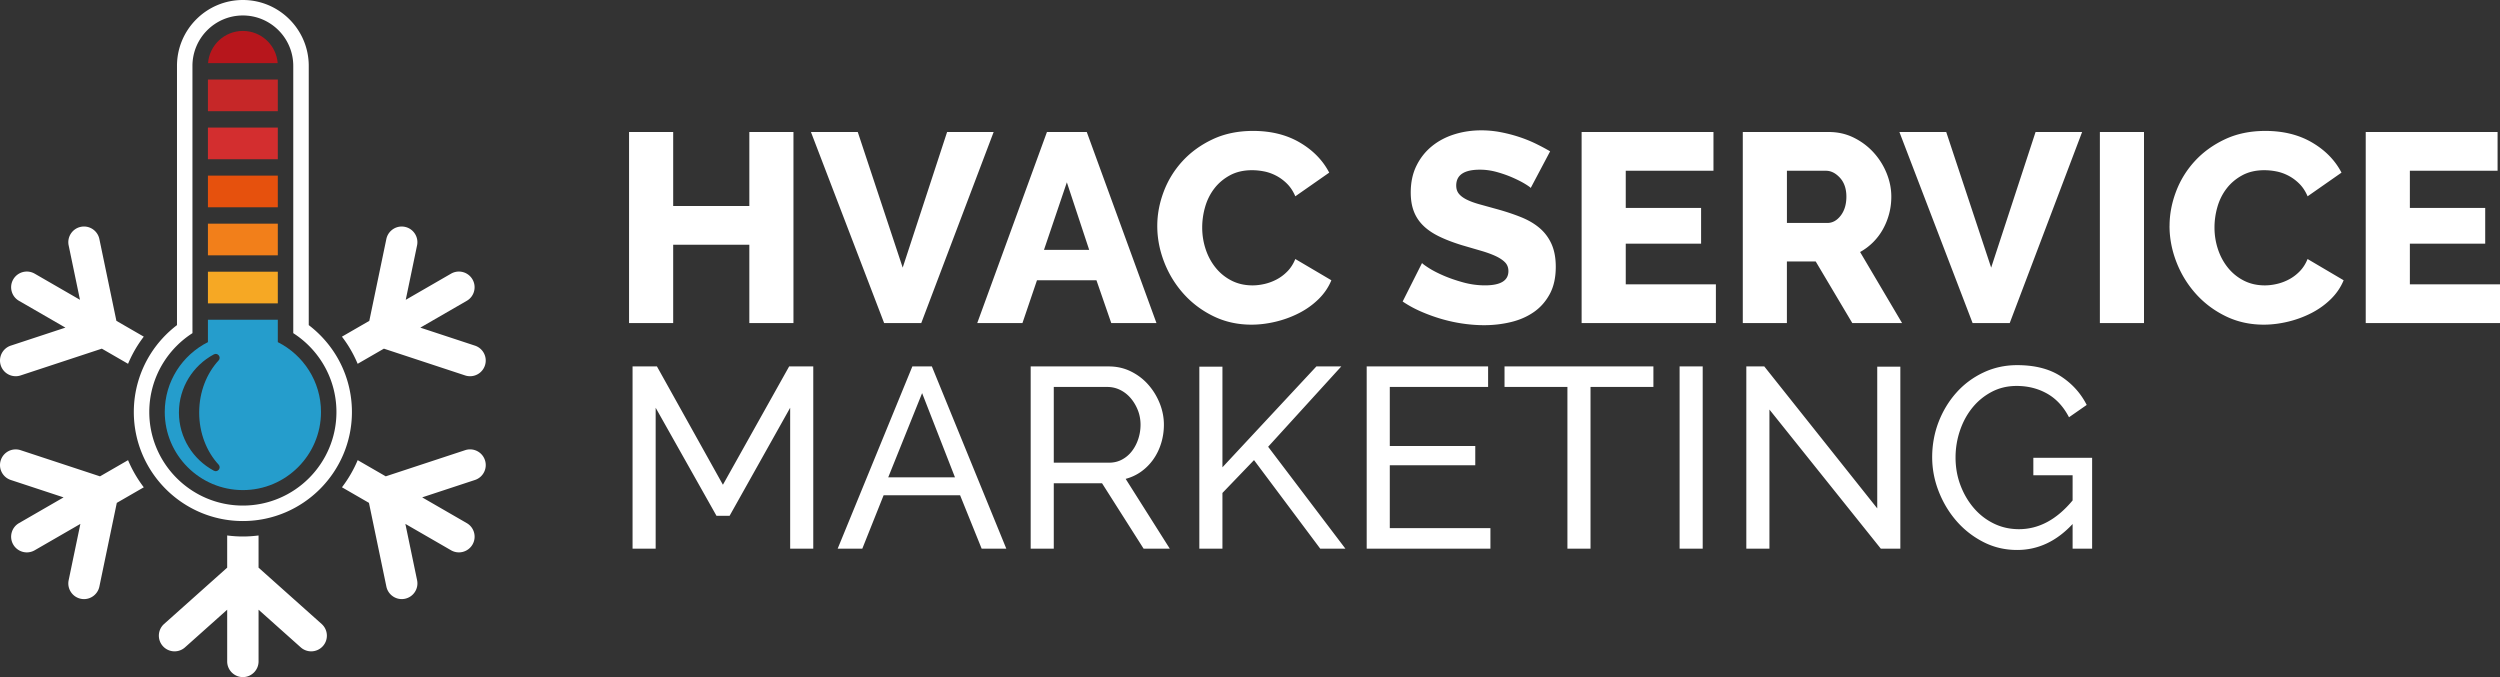 <svg xmlns="http://www.w3.org/2000/svg" viewBox="0 0 2567.55 695.41" xmlns:v="https://vecta.io/nano"><rect x="0" y="0" width="2567.55" height="695.41" fill="#333333" stroke="none"/><path d="M102.7 489.22l-81.54-26.87c-1.64-.54-3.34-.81-5.04-.81a16.08 16.08 0 0 0-15.3 11.07 15.96 15.96 0 0 0 .92 12.29 16.05 16.05 0 0 0 9.34 8.05l54.22 17.87-45.8 26.44a16 16 0 0 0-7.51 9.78 16.01 16.01 0 0 0 1.61 12.22c2.87 4.97 8.22 8.06 13.97 8.06a16.15 16.15 0 0 0 8.04-2.16l46.94-27.1-12.04 57.84a15.98 15.98 0 0 0 2.3 12.11c2.36 3.6 5.98 6.06 10.19 6.94 1.09.23 2.2.34 3.3.34 7.58 0 14.2-5.4 15.75-12.83l17.9-86 27.72-16c-6.49-8.52-11.95-17.87-16.16-27.87l-28.81 16.63zm264.64-115.59l26.93-15.55 83.43 27.5a16.12 16.12 0 0 0 5.05.81c6.97 0 13.11-4.45 15.29-11.07 1.35-4.09 1.02-8.45-.91-12.29a16.05 16.05 0 0 0-9.34-8.05l-56.11-18.49 47.68-27.53a15.95 15.95 0 0 0 7.5-9.78 16.01 16.01 0 0 0-1.61-12.22c-2.87-4.97-8.22-8.06-13.97-8.06a16.15 16.15 0 0 0-8.04 2.16l-46.54 26.87 11.63-55.89a15.98 15.98 0 0 0-2.3-12.11c-2.36-3.6-5.98-6.06-10.19-6.94-1.09-.23-2.2-.34-3.3-.34-7.58 0-14.2 5.39-15.75 12.83l-17.5 84.05-28.12 16.23c2.29 3 4.46 6.08 6.46 9.24a127.23 127.23 0 0 1 9.69 18.63zM16.12 386.39c1.71 0 3.41-.28 5.04-.81l83.43-27.5 26.93 15.55c2.71-6.43 5.93-12.67 9.69-18.63 2-3.16 4.16-6.24 6.46-9.25l-28.12-16.23-17.5-84.05c-1.55-7.43-8.17-12.83-15.75-12.83-1.1 0-2.21.11-3.3.34-8.7 1.81-14.3 10.36-12.49 19.05l11.64 55.89-46.54-26.87a16.15 16.15 0 0 0-8.04-2.16c-5.75 0-11.1 3.09-13.97 8.06-2.15 3.72-2.72 8.07-1.61 12.22 1.11 4.16 3.78 7.63 7.51 9.78l47.68 27.53-56.11 18.49C2.64 357.75-1.97 366.88.81 375.31a16.08 16.08 0 0 0 15.3 11.07zm466.63 75.13c-1.71 0-3.4.28-5.04.82l-81.54 26.87-28.81-16.63c-4.21 10-9.67 19.35-16.16 27.87l27.72 16 17.9 86c1.54 7.43 8.17 12.83 15.75 12.83 1.1 0 2.21-.12 3.3-.34 4.21-.88 7.83-3.34 10.19-6.94a15.98 15.98 0 0 0 2.3-12.11l-12.04-57.84 46.94 27.1a16.15 16.15 0 0 0 8.04 2.16c5.75 0 11.1-3.09 13.97-8.06a16.02 16.02 0 0 0 1.61-12.22c-1.11-4.16-3.78-7.63-7.5-9.78l-45.8-26.44 54.22-17.87a15.99 15.99 0 0 0 9.34-8.05c1.94-3.84 2.26-8.21.91-12.3a16.08 16.08 0 0 0-15.3-11.07zM330.33 640.83l-64.79-57.84v-33.05c-5.28.67-10.65 1.05-16.11 1.05s-10.83-.38-16.11-1.05v33.05l-64.79 57.84a15.97 15.97 0 0 0-5.35 11.1c-.24 4.3 1.2 8.43 4.07 11.64 3.05 3.42 7.43 5.38 12.02 5.38 3.96 0 7.77-1.45 10.72-4.09l43.33-38.68v53.11c0 8.88 7.23 16.11 16.11 16.11s16.11-7.23 16.11-16.11v-53.11l43.33 38.68c2.96 2.64 6.76 4.09 10.72 4.09 4.59 0 8.97-1.96 12.02-5.38 2.87-3.21 4.31-7.34 4.07-11.64a15.98 15.98 0 0 0-5.36-11.1zm13.88-277.35c-7.16-11.34-16.43-21.44-27.12-29.58V67.66C317.09 30.35 286.73 0 249.43 0s-67.66 30.35-67.66 67.66V333.9c-10.69 8.14-19.97 18.23-27.12 29.58-11.26 17.86-17.22 38.48-17.22 59.63 0 61.76 50.24 112 112 112s112-50.24 112-112c0-21.15-5.95-41.77-17.22-59.63zm-94.78 155.75c-53 0-96.12-43.12-96.12-96.12 0-18.15 5.11-35.84 14.77-51.15 7.58-12.02 17.69-22.18 29.57-29.8V67.66c0-28.55 23.22-51.77 51.77-51.77s51.77 23.22 51.77 51.77v274.5c11.88 7.62 21.99 17.78 29.57 29.8 9.66 15.32 14.77 33.01 14.77 51.15 0 53-43.12 96.12-96.12 96.12z" fill="#fff"/><path d="M213.54 180.36h71.77v32.52h-71.77z" fill="#e6510d"/><path d="M213.54 131.02h71.77v32.52h-71.77z" fill="#d32e2f"/><path d="M213.54 279.05h71.77v32.52h-71.77z" fill="#f6a824"/><path d="M213.54 229.71h71.77v32.52h-71.77z" fill="#f27f1a"/><path d="m249.43,31.77h0c-18.87,0-34.33,14.57-35.77,33.08h71.53c-1.43-18.51-16.89-33.08-35.77-33.08Z" fill="#b7161c"/><path d="M213.54 81.68h71.77v32.52h-71.77z" fill="#c62728"/><path d="m285.31,351.38v-22.99h-71.77v22.99c-26.27,13.2-44.34,40.38-44.34,71.72,0,44.24,35.99,80.23,80.23,80.23s80.23-35.99,80.23-80.23c0-31.34-18.08-58.53-44.34-71.72Zm-60.8,125.8c3.04,3.29-.9,8.35-4.85,6.24-21.34-11.4-35.9-33.9-35.9-59.74s14.56-48.34,35.9-59.74c3.95-2.11,7.89,2.96,4.85,6.24-12.25,13.27-19.95,32.34-19.95,53.5s7.7,40.22,19.95,53.5Z" fill="#259dcc"/><path d="M814.9 135.57v196.21h-45.32v-80.42h-78.21v80.42h-45.32V135.57h45.32v76h78.21v-76h45.32zm66.04 0l46.15 139.28 45.6-139.28h47.81l-74.34 196.21h-38.14l-75.17-196.21h48.09zm194.29 0h40.9l71.58 196.21h-46.43l-15.2-43.94H1065l-14.92 43.94h-46.43l71.58-196.21zm43.39 121.05l-22.94-69.37-23.49 69.37h46.43zm69.92-24.6c0-11.79 2.21-23.54 6.63-35.24s10.87-22.15 19.35-31.37c8.47-9.21 18.79-16.67 30.95-22.39 12.16-5.71 25.98-8.57 41.45-8.57 18.42 0 34.41 3.96 47.95 11.88s23.63 18.24 30.26 30.95l-34.82 24.32c-2.21-5.16-5.02-9.44-8.43-12.85s-7.14-6.17-11.19-8.29-8.2-3.59-12.44-4.42-8.39-1.24-12.44-1.24c-8.66 0-16.21 1.75-22.66 5.25s-11.79 8.02-16.03 13.54c-4.24 5.53-7.37 11.79-9.4 18.79s-3.04 14.09-3.04 21.28c0 7.74 1.2 15.2 3.59 22.39 2.39 7.18 5.85 13.54 10.36 19.07a49.93 49.93 0 0 0 16.31 13.13c6.36 3.23 13.49 4.84 21.42 4.84 4.05 0 8.24-.5 12.58-1.52 4.33-1.01 8.47-2.58 12.44-4.7 3.96-2.12 7.6-4.88 10.92-8.29s5.99-7.6 8.01-12.57l37.03 21.83c-2.95 7.19-7.32 13.64-13.13 19.34-5.8 5.71-12.48 10.5-20.04 14.37s-15.57 6.82-24.04 8.84c-8.48 2.03-16.77 3.04-24.87 3.04-14.19 0-27.22-2.9-39.1-8.7s-22.11-13.5-30.68-23.08-15.2-20.45-19.9-32.61-7.05-24.5-7.05-37.03zm383.58-38.96c-.55-.73-2.49-2.12-5.8-4.15-3.32-2.03-7.46-4.14-12.44-6.36-4.97-2.21-10.41-4.15-16.3-5.8-5.9-1.66-11.79-2.49-17.69-2.49-16.21 0-24.32 5.44-24.32 16.3 0 3.32.87 6.08 2.62 8.29s4.33 4.19 7.74 5.94 7.69 3.36 12.85 4.84l17.96 4.97c9.4 2.58 17.87 5.39 25.42 8.43s13.96 6.82 19.21 11.33c5.25 4.52 9.3 10 12.16 16.44 2.85 6.45 4.28 14.19 4.28 23.21 0 11.05-2.07 20.41-6.22 28.05-4.15 7.65-9.63 13.82-16.44 18.52-6.82 4.7-14.65 8.11-23.49 10.22-8.84 2.12-17.96 3.18-27.36 3.18-7.19 0-14.56-.55-22.11-1.66a160.42 160.42 0 0 1-22.11-4.84 175.61 175.61 0 0 1-20.87-7.6c-6.73-2.95-12.95-6.36-18.65-10.23l19.9-39.52c.73.92 3.13 2.67 7.18 5.25s9.07 5.16 15.06 7.74c5.98 2.58 12.66 4.88 20.04 6.91 7.37 2.03 14.83 3.04 22.39 3.04 16.03 0 24.04-4.88 24.04-14.65 0-3.68-1.2-6.72-3.59-9.12-2.39-2.39-5.71-4.56-9.95-6.5-4.24-1.93-9.26-3.73-15.06-5.39l-18.93-5.53c-9.03-2.76-16.86-5.76-23.49-8.98s-12.12-6.95-16.44-11.19c-4.33-4.24-7.56-9.12-9.67-14.65-2.12-5.53-3.18-11.97-3.18-19.35 0-10.32 1.93-19.44 5.8-27.36s9.12-14.6 15.75-20.04c6.63-5.43 14.32-9.54 23.08-12.3 8.75-2.76 18.01-4.15 27.77-4.15a106.22 106.22 0 0 1 20.17 1.93c6.63 1.29 12.99 2.95 19.07 4.97 6.08 2.03 11.75 4.33 17 6.91s10.09 5.16 14.51 7.74l-19.9 37.59zm190.13 98.93v39.8h-137.9V135.58h135.42v39.8h-90.09v38.14h77.38v36.75h-77.38V292h92.58zm27.63 39.8V135.58h88.43c9.21 0 17.73 1.93 25.56 5.8s14.6 8.94 20.31 15.2c5.71 6.27 10.18 13.36 13.4 21.28s4.84 15.94 4.84 24.04c0 6.08-.74 11.93-2.21 17.55-1.48 5.62-3.59 10.91-6.36 15.89-2.76 4.97-6.13 9.44-10.09 13.4s-8.43 7.32-13.4 10.09l43.11 72.96h-51.13l-37.59-63.29h-29.57v63.29h-45.32zm45.32-102.81h41.45c5.34 0 9.95-2.53 13.82-7.6s5.8-11.56 5.8-19.48-2.21-14.55-6.63-19.35c-4.42-4.79-9.22-7.19-14.37-7.19h-40.07v53.61zm163.61-93.41l46.15 139.28 45.6-139.28h47.81l-74.34 196.21h-38.14l-75.17-196.21h48.09zm157.8 196.22V135.58h45.32v196.21h-45.32zm71.57-99.77c0-11.79 2.21-23.54 6.63-35.24s10.87-22.15 19.35-31.37c8.47-9.21 18.79-16.67 30.95-22.39 12.16-5.71 25.98-8.57 41.45-8.57 18.42 0 34.41 3.96 47.95 11.88s23.63 18.24 30.26 30.95l-34.82 24.32c-2.21-5.16-5.02-9.44-8.43-12.85s-7.14-6.17-11.19-8.29c-4.06-2.12-8.2-3.59-12.44-4.42s-8.38-1.24-12.44-1.24c-8.66 0-16.21 1.75-22.66 5.25s-11.79 8.02-16.03 13.54c-4.24 5.53-7.37 11.79-9.4 18.79s-3.04 14.09-3.04 21.28c0 7.74 1.2 15.2 3.59 22.39 2.39 7.18 5.85 13.54 10.36 19.07a50 50 0 0 0 16.3 13.13c6.36 3.23 13.49 4.84 21.42 4.84 4.05 0 8.24-.5 12.57-1.52 4.33-1.01 8.47-2.58 12.44-4.7 3.96-2.12 7.6-4.88 10.92-8.29s5.99-7.6 8.01-12.57l37.03 21.83c-2.95 7.19-7.32 13.64-13.13 19.34-5.8 5.71-12.48 10.5-20.04 14.37s-15.57 6.82-24.04 8.84c-8.48 2.03-16.77 3.04-24.87 3.04-14.19 0-27.22-2.9-39.11-8.7-11.88-5.8-22.11-13.5-30.68-23.08s-15.2-20.45-19.9-32.61-7.05-24.5-7.05-37.03zm339.37 59.97v39.8h-137.9V135.58h135.42v39.8h-90.09v38.14h77.38v36.75h-77.38V292h92.58zM811.52 563.5V418.77L749.3 529.76h-13.44l-62.48-110.99V563.5h-23.73V376.33h25.05l67.75 121.53 68.01-121.53h24.78V563.5h-23.73zm125.49-187.18h20.04l76.45 187.17h-25.31l-22.14-54.83h-78.56l-21.88 54.83H860.3l76.71-187.17zm43.76 113.89l-33.74-86.47-34.8 86.47h68.54zm77.76 73.29V376.33h80.14c8.26 0 15.86 1.71 22.8 5.14s12.92 8 17.93 13.71 8.92 12.13 11.73 19.24c2.81 7.12 4.22 14.37 4.22 21.75 0 6.5-.92 12.79-2.77 18.85-1.84 6.06-4.48 11.56-7.91 16.48s-7.56 9.14-12.39 12.65c-4.84 3.52-10.24 6.06-16.21 7.65l45.34 71.71h-26.89l-42.71-67.22h-49.56v67.22h-23.73zm23.73-88.32h56.68c4.92 0 9.36-1.05 13.31-3.16 3.96-2.11 7.34-4.96 10.15-8.57 2.81-3.6 5.01-7.78 6.59-12.52s2.37-9.66 2.37-14.76-.92-10.24-2.77-14.9-4.31-8.79-7.38-12.39c-3.08-3.6-6.68-6.41-10.81-8.44-4.13-2.02-8.48-3.03-13.05-3.03h-55.1v77.77zm149.48 88.32V376.59h23.73v103.34l96.49-103.61h25.57l-75.13 82.51 79.35 104.66h-25.84l-68.02-90.95-32.43 33.74v57.21h-23.73zm298.95-21.09v21.09h-127.07V376.33h124.69v21.09h-100.97v60.63h87.79v19.77h-87.79v64.59h103.34zm167.4-145h-64.59V563.5h-23.73V397.41h-64.59v-21.09h152.9v21.09zm26.89 166.09V376.33h23.73V563.5h-23.73zm92.26-142.89V563.5h-23.73V376.33h18.45l116 145.79V376.6h23.73v186.91h-20.04l-114.41-142.89zm311.34 117.58c-16.52 17.75-35.5 26.63-56.94 26.63-12.48 0-24.04-2.72-34.67-8.17-10.64-5.45-19.82-12.61-27.55-21.49-7.74-8.87-13.84-19.02-18.32-30.45-4.48-11.42-6.72-23.2-6.72-35.33s2.2-24.65 6.59-35.99 10.45-21.35 18.19-30.05c7.73-8.7 16.96-15.59 27.68-20.69 10.72-5.09 22.32-7.65 34.8-7.65 18.1 0 33 3.78 44.69 11.34s20.6 17.4 26.76 29.53l-18.19 12.65c-5.63-10.89-13.1-18.98-22.41-24.25-9.32-5.27-19.77-7.91-31.37-7.91-9.49 0-18.1 2.07-25.83 6.2-7.74 4.13-14.33 9.58-19.77 16.35-5.45 6.77-9.67 14.59-12.65 23.46-2.99 8.88-4.48 18.06-4.48 27.55 0 10.02 1.67 19.47 5.01 28.34 3.34 8.88 7.91 16.7 13.71 23.46 5.8 6.77 12.65 12.09 20.56 15.95 7.91 3.87 16.52 5.8 25.84 5.8 20.39 0 38.75-9.84 55.1-29.53V488.1h-40.33v-17.93h60.37v93.32h-20.04v-25.31z" fill="#fff"/></svg>